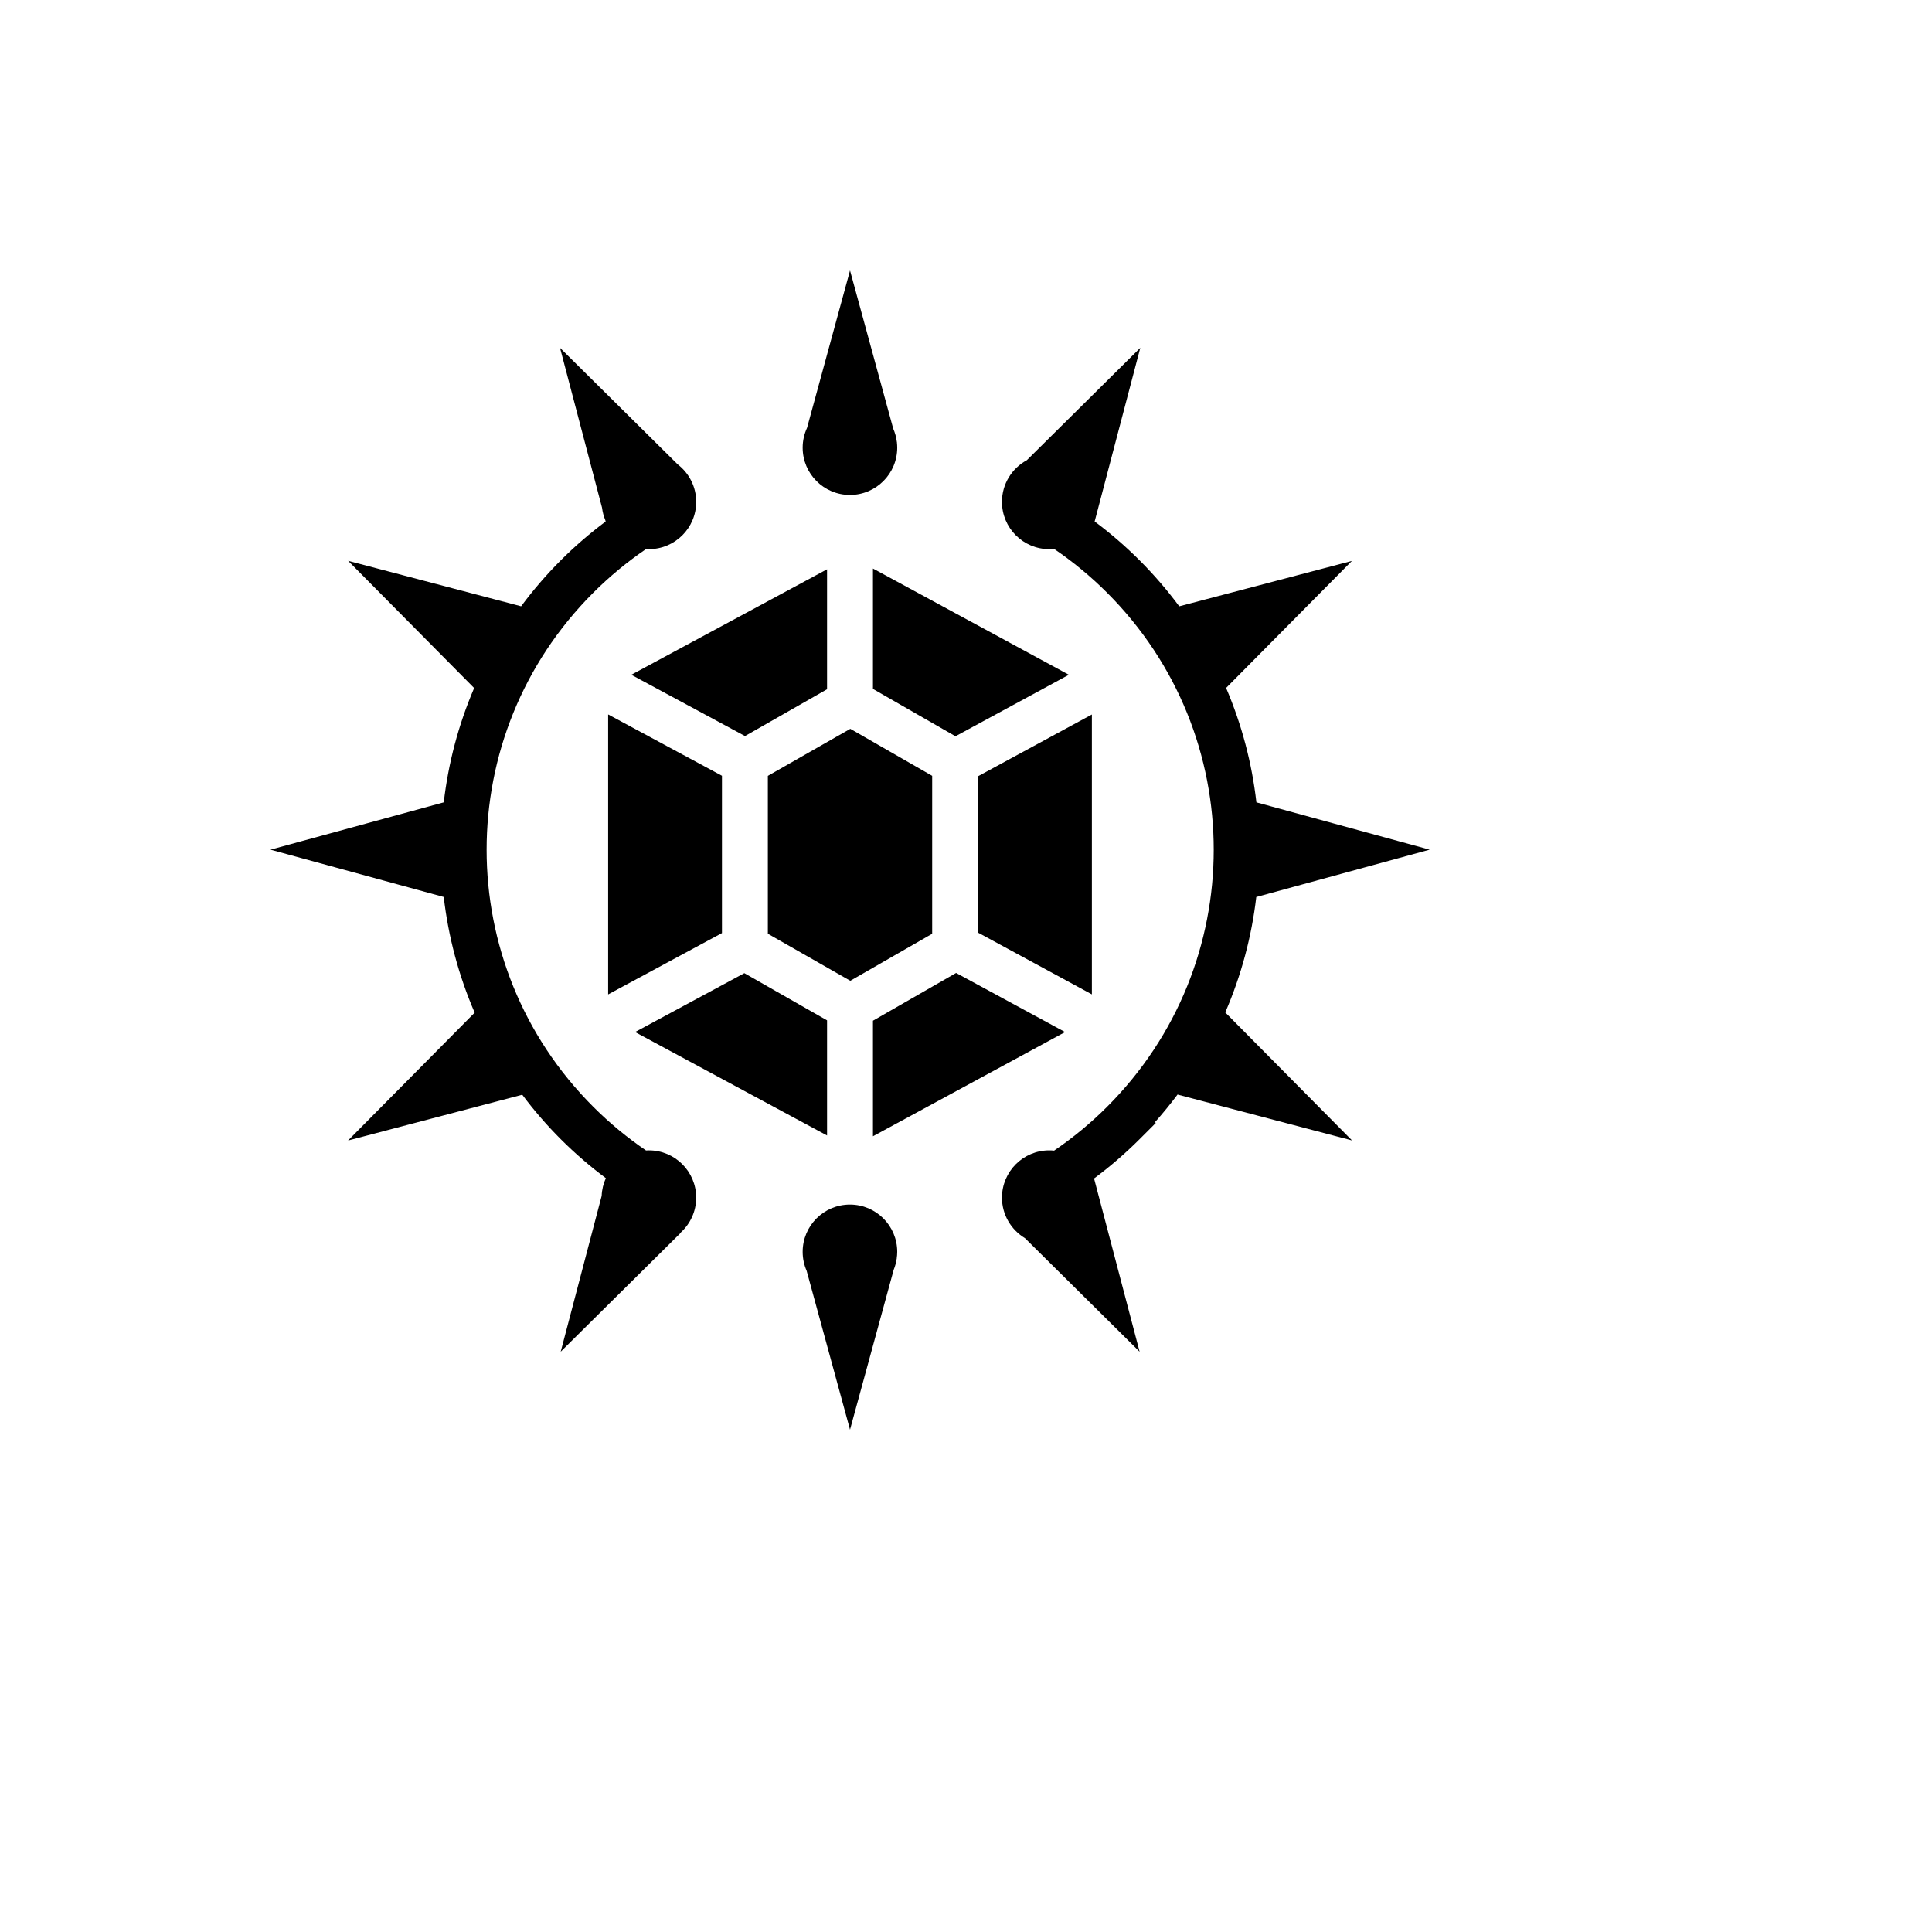 <svg xmlns="http://www.w3.org/2000/svg" version="1.1" xmlns:xlink="http://www.w3.org/1999/xlink" width="100%" height="100%" id="svgWorkerArea" viewBox="-25 -25 625 625" xmlns:idraw="https://idraw.muisca.co" style="background: white;"><defs id="defsdoc"><pattern id="patternBool" x="0" y="0" width="10" height="10" patternUnits="userSpaceOnUse" patternTransform="rotate(35)"><circle cx="5" cy="5" r="4" style="stroke: none;fill: #ff000070;"></circle></pattern></defs><g id="fileImp-950540570" class="cosito"><path id="pathImp-658113859" fill="#000" class="grouped" d="M249.981 62.5C249.981 62.5 236.076 113.421 236.076 113.421 235.176 115.369 234.661 117.53 234.661 119.816 234.661 128.264 241.508 135.113 249.957 135.113 258.405 135.113 265.254 128.266 265.254 119.817 265.254 119.245 265.218 118.684 265.157 118.129 265.157 118.129 265.175 118.129 265.175 118.129 265.175 118.129 265.135 117.986 265.135 117.986 264.952 116.463 264.549 115.01 263.953 113.656 263.953 113.656 249.982 62.501 249.982 62.501 249.982 62.501 249.981 62.5 249.981 62.5M343.887 87.519C343.887 87.519 307.178 123.879 307.178 123.879 302.388 126.464 299.134 131.526 299.134 137.349 299.134 145.796 305.983 152.644 314.43 152.644 314.961 152.644 315.484 152.617 316.001 152.565 322.044 156.676 327.798 161.403 333.16 166.765 379.133 212.738 379.132 287.052 333.16 333.026 327.798 338.385 322.046 343.11 316.005 347.22 315.489 347.168 314.966 347.14 314.436 347.14 305.989 347.14 299.139 353.991 299.139 362.438 299.139 368.003 302.124 372.86 306.569 375.537 306.569 375.537 343.663 412.28 343.663 412.28 343.663 412.28 328.93 356.235 328.93 356.235 334.068 352.414 338.995 348.182 343.655 343.522 343.655 343.522 348.905 338.271 348.905 338.271 348.905 338.271 348.639 338.007 348.639 338.007 351.223 335.118 353.648 332.138 355.935 329.086 355.935 329.086 412.382 343.925 412.382 343.926 412.382 343.925 371.367 302.516 371.367 302.516 376.563 290.537 379.913 277.949 381.405 265.183 381.405 265.183 437.498 249.865 437.498 249.865 437.498 249.865 381.445 234.559 381.445 234.559 379.999 221.908 376.729 209.43 371.64 197.548 371.64 197.548 412.34 156.456 412.34 156.456 412.34 156.456 356.479 171.139 356.479 171.139 352.633 165.946 348.361 160.97 343.655 156.265 339.052 151.662 334.188 147.477 329.119 143.694 329.119 143.694 343.884 87.517 343.884 87.517 343.884 87.517 343.887 87.519 343.887 87.519M156.164 87.523C156.164 87.523 169.758 139.244 169.758 139.244 169.931 140.642 170.284 141.985 170.808 143.242 170.808 143.242 170.93 143.704 170.93 143.704 165.861 147.485 161.001 151.666 156.4 156.267 151.697 160.97 147.428 165.942 143.582 171.134 143.582 171.134 87.627 156.426 87.627 156.426 87.627 156.426 128.388 197.578 128.388 197.578 123.296 209.45 120.019 221.919 118.556 234.56 118.556 234.56 62.502 249.868 62.502 249.868 62.502 249.868 118.55 265.172 118.55 265.172 120.024 277.969 123.364 290.588 128.555 302.593 128.555 302.593 87.585 343.957 87.585 343.957 87.585 343.957 143.949 329.143 143.949 329.143 147.701 334.158 151.846 338.969 156.403 343.524 161.022 348.142 165.904 352.343 170.993 356.136 170.196 357.895 169.712 359.826 169.637 361.866 169.637 361.865 156.388 412.275 156.388 412.275 156.388 412.275 195.243 373.789 195.243 373.789 195.243 373.789 195.213 373.725 195.213 373.725 198.28 370.929 200.215 366.913 200.215 362.437 200.215 353.989 193.366 347.14 184.918 347.14 184.605 347.14 184.294 347.152 183.984 347.171 177.968 343.072 172.24 338.363 166.9 333.023 120.926 287.049 120.926 212.737 166.9 166.762 172.242 161.422 177.972 156.713 183.99 152.614 184.3 152.631 184.612 152.643 184.926 152.643 193.374 152.643 200.222 145.795 200.222 137.347 200.222 132.406 197.868 128.024 194.232 125.228 194.232 125.228 156.165 87.524 156.165 87.524 156.165 87.524 156.164 87.523 156.164 87.523M257.4 158.916C257.4 158.916 257.4 197.858 257.4 197.858 257.4 197.858 284.093 213.183 284.093 213.183 284.093 213.183 320.779 193.287 320.779 193.287 320.779 193.287 257.4 158.915 257.4 158.915 257.4 158.915 257.4 158.916 257.4 158.916M242.552 159.164C242.552 159.164 179.221 193.289 179.221 193.289 179.221 193.289 216.01 213.113 216.01 213.113 216.01 213.113 242.553 197.97 242.553 197.97 242.553 197.97 242.553 159.164 242.553 159.164 242.553 159.164 242.552 159.164 242.552 159.164M171.735 206.119C171.735 206.119 171.735 296.691 171.735 296.691 171.735 296.691 208.553 276.851 208.553 276.851 208.553 276.851 208.553 225.959 208.553 225.959 208.553 225.959 171.735 206.119 171.735 206.119 171.735 206.119 171.735 206.119 171.735 206.119M328.221 206.141C328.221 206.141 291.407 226.107 291.407 226.107 291.407 226.107 291.407 276.711 291.407 276.711 291.407 276.711 328.221 296.679 328.221 296.679 328.221 296.679 328.221 206.14 328.221 206.14 328.221 206.14 328.221 206.141 328.221 206.141M250.078 210.772C250.078 210.772 223.399 225.992 223.399 225.992 223.399 225.992 223.399 277.06 223.399 277.06 223.399 277.06 250.078 292.282 250.078 292.282 250.078 292.282 276.56 277.073 276.56 277.073 276.56 277.073 276.56 225.979 276.56 225.979 276.56 225.979 250.078 210.774 250.078 210.774 250.078 210.774 250.078 210.772 250.078 210.772M284.302 289.749C284.302 289.749 257.401 305.196 257.401 305.196 257.401 305.196 257.401 342.577 257.401 342.577 257.401 342.577 319.555 308.869 319.555 308.869 319.555 308.869 284.302 289.75 284.302 289.75 284.302 289.75 284.302 289.749 284.302 289.749M215.793 289.815C215.793 289.815 180.446 308.862 180.446 308.862 180.446 308.862 242.554 342.328 242.554 342.328 242.554 342.328 242.554 305.082 242.554 305.082 242.554 305.082 215.793 289.815 215.793 289.815 215.793 289.815 215.793 289.815 215.793 289.815M249.956 364.675C241.508 364.675 234.661 371.525 234.661 379.972 234.661 382.149 235.123 384.216 235.944 386.092 235.944 386.092 249.981 437.5 249.981 437.5 249.981 437.5 264.111 385.768 264.111 385.768 264.564 384.664 264.877 383.496 265.062 382.283 265.062 382.283 265.11 382.1 265.11 382.1 265.11 382.1 265.089 382.1 265.089 382.1 265.186 381.402 265.253 380.696 265.253 379.972 265.253 371.525 258.406 364.675 249.957 364.675 249.957 364.675 249.956 364.675 249.956 364.675"></path></g></svg>